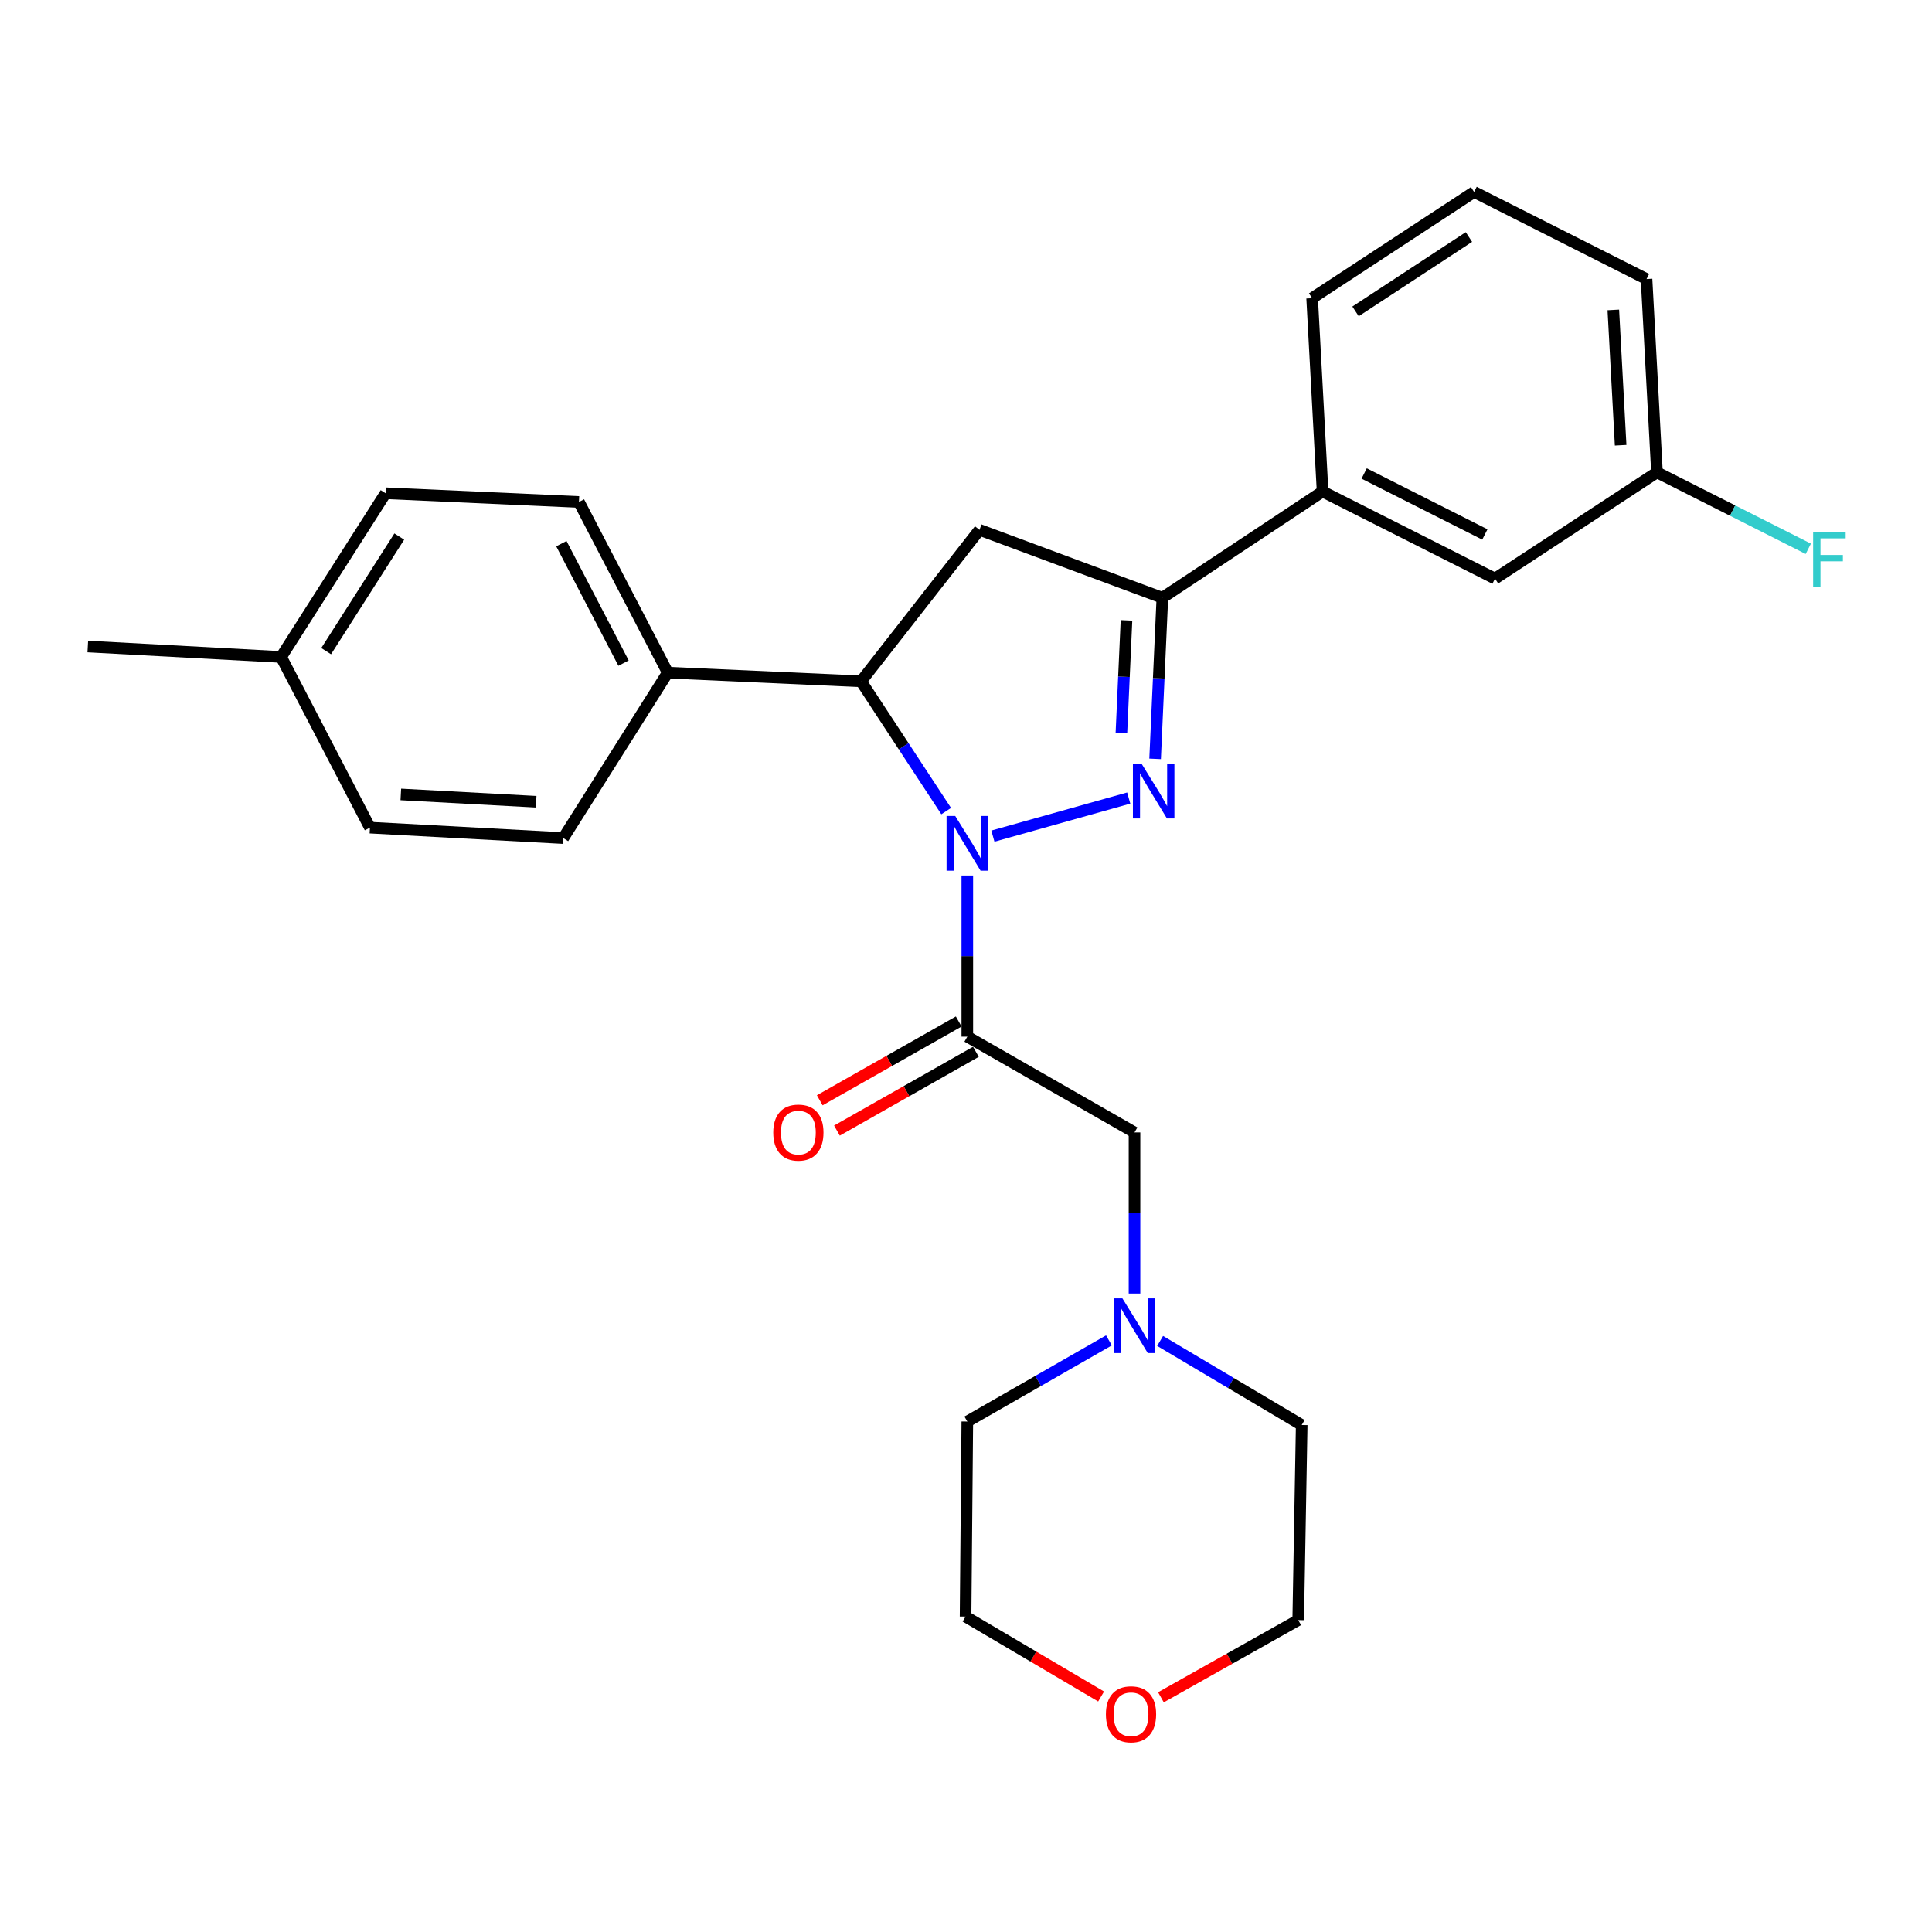 <?xml version='1.0' encoding='iso-8859-1'?>
<svg version='1.1' baseProfile='full'
              xmlns='http://www.w3.org/2000/svg'
                      xmlns:rdkit='http://www.rdkit.org/xml'
                      xmlns:xlink='http://www.w3.org/1999/xlink'
                  xml:space='preserve'
width='1000px' height='1000px' viewBox='0 0 1000 1000'>
<!-- END OF HEADER -->
<rect style='opacity:1.0;fill:#FFFFFF;stroke:none' width='1000' height='1000' x='0' y='0'> </rect>
<path class='bond-0' d='M 600.474,694.069 L 637.115,715.826' style='fill:none;fill-rule:evenodd;stroke:#0000FF;stroke-width:6px;stroke-linecap:butt;stroke-linejoin:miter;stroke-opacity:1' />
<path class='bond-0' d='M 637.115,715.826 L 673.756,737.584' style='fill:none;fill-rule:evenodd;stroke:#000000;stroke-width:6px;stroke-linecap:butt;stroke-linejoin:miter;stroke-opacity:1' />
<path class='bond-1' d='M 587.218,669.536 L 587.218,627.838' style='fill:none;fill-rule:evenodd;stroke:#0000FF;stroke-width:6px;stroke-linecap:butt;stroke-linejoin:miter;stroke-opacity:1' />
<path class='bond-1' d='M 587.218,627.838 L 587.218,586.139' style='fill:none;fill-rule:evenodd;stroke:#000000;stroke-width:6px;stroke-linecap:butt;stroke-linejoin:miter;stroke-opacity:1' />
<path class='bond-2' d='M 573.985,693.78 L 537.332,714.78' style='fill:none;fill-rule:evenodd;stroke:#0000FF;stroke-width:6px;stroke-linecap:butt;stroke-linejoin:miter;stroke-opacity:1' />
<path class='bond-2' d='M 537.332,714.78 L 500.68,735.781' style='fill:none;fill-rule:evenodd;stroke:#000000;stroke-width:6px;stroke-linecap:butt;stroke-linejoin:miter;stroke-opacity:1' />
<path class='bond-3' d='M 587.218,586.139 L 500.68,536.566' style='fill:none;fill-rule:evenodd;stroke:#000000;stroke-width:6px;stroke-linecap:butt;stroke-linejoin:miter;stroke-opacity:1' />
<path class='bond-4' d='M 496.234,528.725 L 460.271,549.114' style='fill:none;fill-rule:evenodd;stroke:#000000;stroke-width:6px;stroke-linecap:butt;stroke-linejoin:miter;stroke-opacity:1' />
<path class='bond-4' d='M 460.271,549.114 L 424.308,569.503' style='fill:none;fill-rule:evenodd;stroke:#FF0000;stroke-width:6px;stroke-linecap:butt;stroke-linejoin:miter;stroke-opacity:1' />
<path class='bond-4' d='M 505.125,544.406 L 469.162,564.796' style='fill:none;fill-rule:evenodd;stroke:#000000;stroke-width:6px;stroke-linecap:butt;stroke-linejoin:miter;stroke-opacity:1' />
<path class='bond-4' d='M 469.162,564.796 L 433.198,585.185' style='fill:none;fill-rule:evenodd;stroke:#FF0000;stroke-width:6px;stroke-linecap:butt;stroke-linejoin:miter;stroke-opacity:1' />
<path class='bond-5' d='M 500.68,536.566 L 500.68,494.862' style='fill:none;fill-rule:evenodd;stroke:#000000;stroke-width:6px;stroke-linecap:butt;stroke-linejoin:miter;stroke-opacity:1' />
<path class='bond-5' d='M 500.68,494.862 L 500.68,453.159' style='fill:none;fill-rule:evenodd;stroke:#0000FF;stroke-width:6px;stroke-linecap:butt;stroke-linejoin:miter;stroke-opacity:1' />
<path class='bond-6' d='M 569.93,878.097 L 534.854,857.419' style='fill:none;fill-rule:evenodd;stroke:#FF0000;stroke-width:6px;stroke-linecap:butt;stroke-linejoin:miter;stroke-opacity:1' />
<path class='bond-6' d='M 534.854,857.419 L 499.778,836.741' style='fill:none;fill-rule:evenodd;stroke:#000000;stroke-width:6px;stroke-linecap:butt;stroke-linejoin:miter;stroke-opacity:1' />
<path class='bond-7' d='M 600.898,878.516 L 636.426,858.53' style='fill:none;fill-rule:evenodd;stroke:#FF0000;stroke-width:6px;stroke-linecap:butt;stroke-linejoin:miter;stroke-opacity:1' />
<path class='bond-7' d='M 636.426,858.53 L 671.954,838.543' style='fill:none;fill-rule:evenodd;stroke:#000000;stroke-width:6px;stroke-linecap:butt;stroke-linejoin:miter;stroke-opacity:1' />
<path class='bond-8' d='M 673.756,737.584 L 671.954,838.543' style='fill:none;fill-rule:evenodd;stroke:#000000;stroke-width:6px;stroke-linecap:butt;stroke-linejoin:miter;stroke-opacity:1' />
<path class='bond-9' d='M 513.924,432.784 L 584.232,413.074' style='fill:none;fill-rule:evenodd;stroke:#0000FF;stroke-width:6px;stroke-linecap:butt;stroke-linejoin:miter;stroke-opacity:1' />
<path class='bond-10' d='M 489.747,419.831 L 467.718,386.247' style='fill:none;fill-rule:evenodd;stroke:#0000FF;stroke-width:6px;stroke-linecap:butt;stroke-linejoin:miter;stroke-opacity:1' />
<path class='bond-10' d='M 467.718,386.247 L 445.688,352.663' style='fill:none;fill-rule:evenodd;stroke:#000000;stroke-width:6px;stroke-linecap:butt;stroke-linejoin:miter;stroke-opacity:1' />
<path class='bond-11' d='M 597.883,392.793 L 599.761,351.096' style='fill:none;fill-rule:evenodd;stroke:#0000FF;stroke-width:6px;stroke-linecap:butt;stroke-linejoin:miter;stroke-opacity:1' />
<path class='bond-11' d='M 599.761,351.096 L 601.639,309.399' style='fill:none;fill-rule:evenodd;stroke:#000000;stroke-width:6px;stroke-linecap:butt;stroke-linejoin:miter;stroke-opacity:1' />
<path class='bond-11' d='M 580.438,379.473 L 581.753,350.285' style='fill:none;fill-rule:evenodd;stroke:#0000FF;stroke-width:6px;stroke-linecap:butt;stroke-linejoin:miter;stroke-opacity:1' />
<path class='bond-11' d='M 581.753,350.285 L 583.068,321.097' style='fill:none;fill-rule:evenodd;stroke:#000000;stroke-width:6px;stroke-linecap:butt;stroke-linejoin:miter;stroke-opacity:1' />
<path class='bond-12' d='M 601.639,309.399 L 684.572,254.407' style='fill:none;fill-rule:evenodd;stroke:#000000;stroke-width:6px;stroke-linecap:butt;stroke-linejoin:miter;stroke-opacity:1' />
<path class='bond-13' d='M 601.639,309.399 L 506.989,274.237' style='fill:none;fill-rule:evenodd;stroke:#000000;stroke-width:6px;stroke-linecap:butt;stroke-linejoin:miter;stroke-opacity:1' />
<path class='bond-14' d='M 506.989,274.237 L 445.688,352.663' style='fill:none;fill-rule:evenodd;stroke:#000000;stroke-width:6px;stroke-linecap:butt;stroke-linejoin:miter;stroke-opacity:1' />
<path class='bond-15' d='M 445.688,352.663 L 345.63,348.156' style='fill:none;fill-rule:evenodd;stroke:#000000;stroke-width:6px;stroke-linecap:butt;stroke-linejoin:miter;stroke-opacity:1' />
<path class='bond-16' d='M 857.649,244.492 L 852.241,144.434' style='fill:none;fill-rule:evenodd;stroke:#000000;stroke-width:6px;stroke-linecap:butt;stroke-linejoin:miter;stroke-opacity:1' />
<path class='bond-16' d='M 838.837,230.457 L 835.052,160.416' style='fill:none;fill-rule:evenodd;stroke:#000000;stroke-width:6px;stroke-linecap:butt;stroke-linejoin:miter;stroke-opacity:1' />
<path class='bond-17' d='M 857.649,244.492 L 773.815,299.484' style='fill:none;fill-rule:evenodd;stroke:#000000;stroke-width:6px;stroke-linecap:butt;stroke-linejoin:miter;stroke-opacity:1' />
<path class='bond-18' d='M 857.649,244.492 L 896.811,264.273' style='fill:none;fill-rule:evenodd;stroke:#000000;stroke-width:6px;stroke-linecap:butt;stroke-linejoin:miter;stroke-opacity:1' />
<path class='bond-18' d='M 896.811,264.273 L 935.972,284.054' style='fill:none;fill-rule:evenodd;stroke:#33CCCC;stroke-width:6px;stroke-linecap:butt;stroke-linejoin:miter;stroke-opacity:1' />
<path class='bond-19' d='M 852.241,144.434 L 762.999,99.357' style='fill:none;fill-rule:evenodd;stroke:#000000;stroke-width:6px;stroke-linecap:butt;stroke-linejoin:miter;stroke-opacity:1' />
<path class='bond-20' d='M 199.583,255.308 L 145.513,340.044' style='fill:none;fill-rule:evenodd;stroke:#000000;stroke-width:6px;stroke-linecap:butt;stroke-linejoin:miter;stroke-opacity:1' />
<path class='bond-20' d='M 206.669,277.716 L 168.82,337.031' style='fill:none;fill-rule:evenodd;stroke:#000000;stroke-width:6px;stroke-linecap:butt;stroke-linejoin:miter;stroke-opacity:1' />
<path class='bond-21' d='M 199.583,255.308 L 299.662,259.815' style='fill:none;fill-rule:evenodd;stroke:#000000;stroke-width:6px;stroke-linecap:butt;stroke-linejoin:miter;stroke-opacity:1' />
<path class='bond-22' d='M 145.513,340.044 L 191.481,428.385' style='fill:none;fill-rule:evenodd;stroke:#000000;stroke-width:6px;stroke-linecap:butt;stroke-linejoin:miter;stroke-opacity:1' />
<path class='bond-23' d='M 145.513,340.044 L 45.455,334.636' style='fill:none;fill-rule:evenodd;stroke:#000000;stroke-width:6px;stroke-linecap:butt;stroke-linejoin:miter;stroke-opacity:1' />
<path class='bond-24' d='M 191.481,428.385 L 291.55,433.793' style='fill:none;fill-rule:evenodd;stroke:#000000;stroke-width:6px;stroke-linecap:butt;stroke-linejoin:miter;stroke-opacity:1' />
<path class='bond-24' d='M 207.464,411.196 L 277.512,414.981' style='fill:none;fill-rule:evenodd;stroke:#000000;stroke-width:6px;stroke-linecap:butt;stroke-linejoin:miter;stroke-opacity:1' />
<path class='bond-25' d='M 291.55,433.793 L 345.63,348.156' style='fill:none;fill-rule:evenodd;stroke:#000000;stroke-width:6px;stroke-linecap:butt;stroke-linejoin:miter;stroke-opacity:1' />
<path class='bond-26' d='M 345.63,348.156 L 299.662,259.815' style='fill:none;fill-rule:evenodd;stroke:#000000;stroke-width:6px;stroke-linecap:butt;stroke-linejoin:miter;stroke-opacity:1' />
<path class='bond-26' d='M 322.743,343.226 L 290.565,281.387' style='fill:none;fill-rule:evenodd;stroke:#000000;stroke-width:6px;stroke-linecap:butt;stroke-linejoin:miter;stroke-opacity:1' />
<path class='bond-27' d='M 762.999,99.357 L 679.164,154.349' style='fill:none;fill-rule:evenodd;stroke:#000000;stroke-width:6px;stroke-linecap:butt;stroke-linejoin:miter;stroke-opacity:1' />
<path class='bond-27' d='M 760.311,122.679 L 701.627,161.173' style='fill:none;fill-rule:evenodd;stroke:#000000;stroke-width:6px;stroke-linecap:butt;stroke-linejoin:miter;stroke-opacity:1' />
<path class='bond-28' d='M 679.164,154.349 L 684.572,254.407' style='fill:none;fill-rule:evenodd;stroke:#000000;stroke-width:6px;stroke-linecap:butt;stroke-linejoin:miter;stroke-opacity:1' />
<path class='bond-29' d='M 684.572,254.407 L 773.815,299.484' style='fill:none;fill-rule:evenodd;stroke:#000000;stroke-width:6px;stroke-linecap:butt;stroke-linejoin:miter;stroke-opacity:1' />
<path class='bond-29' d='M 706.086,245.078 L 768.556,276.632' style='fill:none;fill-rule:evenodd;stroke:#000000;stroke-width:6px;stroke-linecap:butt;stroke-linejoin:miter;stroke-opacity:1' />
<path class='bond-30' d='M 500.68,735.781 L 499.778,836.741' style='fill:none;fill-rule:evenodd;stroke:#000000;stroke-width:6px;stroke-linecap:butt;stroke-linejoin:miter;stroke-opacity:1' />
<path  class='atom-0' d='M 580.958 672.037
L 590.238 687.037
Q 591.158 688.517, 592.638 691.197
Q 594.118 693.877, 594.198 694.037
L 594.198 672.037
L 597.958 672.037
L 597.958 700.357
L 594.078 700.357
L 584.118 683.957
Q 582.958 682.037, 581.718 679.837
Q 580.518 677.637, 580.158 676.957
L 580.158 700.357
L 576.478 700.357
L 576.478 672.037
L 580.958 672.037
' fill='#0000FF'/>
<path  class='atom-3' d='M 572.415 887.306
Q 572.415 880.506, 575.775 876.706
Q 579.135 872.906, 585.415 872.906
Q 591.695 872.906, 595.055 876.706
Q 598.415 880.506, 598.415 887.306
Q 598.415 894.186, 595.015 898.106
Q 591.615 901.986, 585.415 901.986
Q 579.175 901.986, 575.775 898.106
Q 572.415 894.226, 572.415 887.306
M 585.415 898.786
Q 589.735 898.786, 592.055 895.906
Q 594.415 892.986, 594.415 887.306
Q 594.415 881.746, 592.055 878.946
Q 589.735 876.106, 585.415 876.106
Q 581.095 876.106, 578.735 878.906
Q 576.415 881.706, 576.415 887.306
Q 576.415 893.026, 578.735 895.906
Q 581.095 898.786, 585.415 898.786
' fill='#FF0000'/>
<path  class='atom-4' d='M 400.24 586.219
Q 400.24 579.419, 403.6 575.619
Q 406.96 571.819, 413.24 571.819
Q 419.52 571.819, 422.88 575.619
Q 426.24 579.419, 426.24 586.219
Q 426.24 593.099, 422.84 597.019
Q 419.44 600.899, 413.24 600.899
Q 407 600.899, 403.6 597.019
Q 400.24 593.139, 400.24 586.219
M 413.24 597.699
Q 417.56 597.699, 419.88 594.819
Q 422.24 591.899, 422.24 586.219
Q 422.24 580.659, 419.88 577.859
Q 417.56 575.019, 413.24 575.019
Q 408.92 575.019, 406.56 577.819
Q 404.24 580.619, 404.24 586.219
Q 404.24 591.939, 406.56 594.819
Q 408.92 597.699, 413.24 597.699
' fill='#FF0000'/>
<path  class='atom-6' d='M 494.42 422.337
L 503.7 437.337
Q 504.62 438.817, 506.1 441.497
Q 507.58 444.177, 507.66 444.337
L 507.66 422.337
L 511.42 422.337
L 511.42 450.657
L 507.54 450.657
L 497.58 434.257
Q 496.42 432.337, 495.18 430.137
Q 493.98 427.937, 493.62 427.257
L 493.62 450.657
L 489.94 450.657
L 489.94 422.337
L 494.42 422.337
' fill='#0000FF'/>
<path  class='atom-7' d='M 590.873 395.297
L 600.153 410.297
Q 601.073 411.777, 602.553 414.457
Q 604.033 417.137, 604.113 417.297
L 604.113 395.297
L 607.873 395.297
L 607.873 423.617
L 603.993 423.617
L 594.033 407.217
Q 592.873 405.297, 591.633 403.097
Q 590.433 400.897, 590.073 400.217
L 590.073 423.617
L 586.393 423.617
L 586.393 395.297
L 590.873 395.297
' fill='#0000FF'/>
<path  class='atom-24' d='M 938.471 275.409
L 955.311 275.409
L 955.311 278.649
L 942.271 278.649
L 942.271 287.249
L 953.871 287.249
L 953.871 290.529
L 942.271 290.529
L 942.271 303.729
L 938.471 303.729
L 938.471 275.409
' fill='#33CCCC'/>
</svg>
